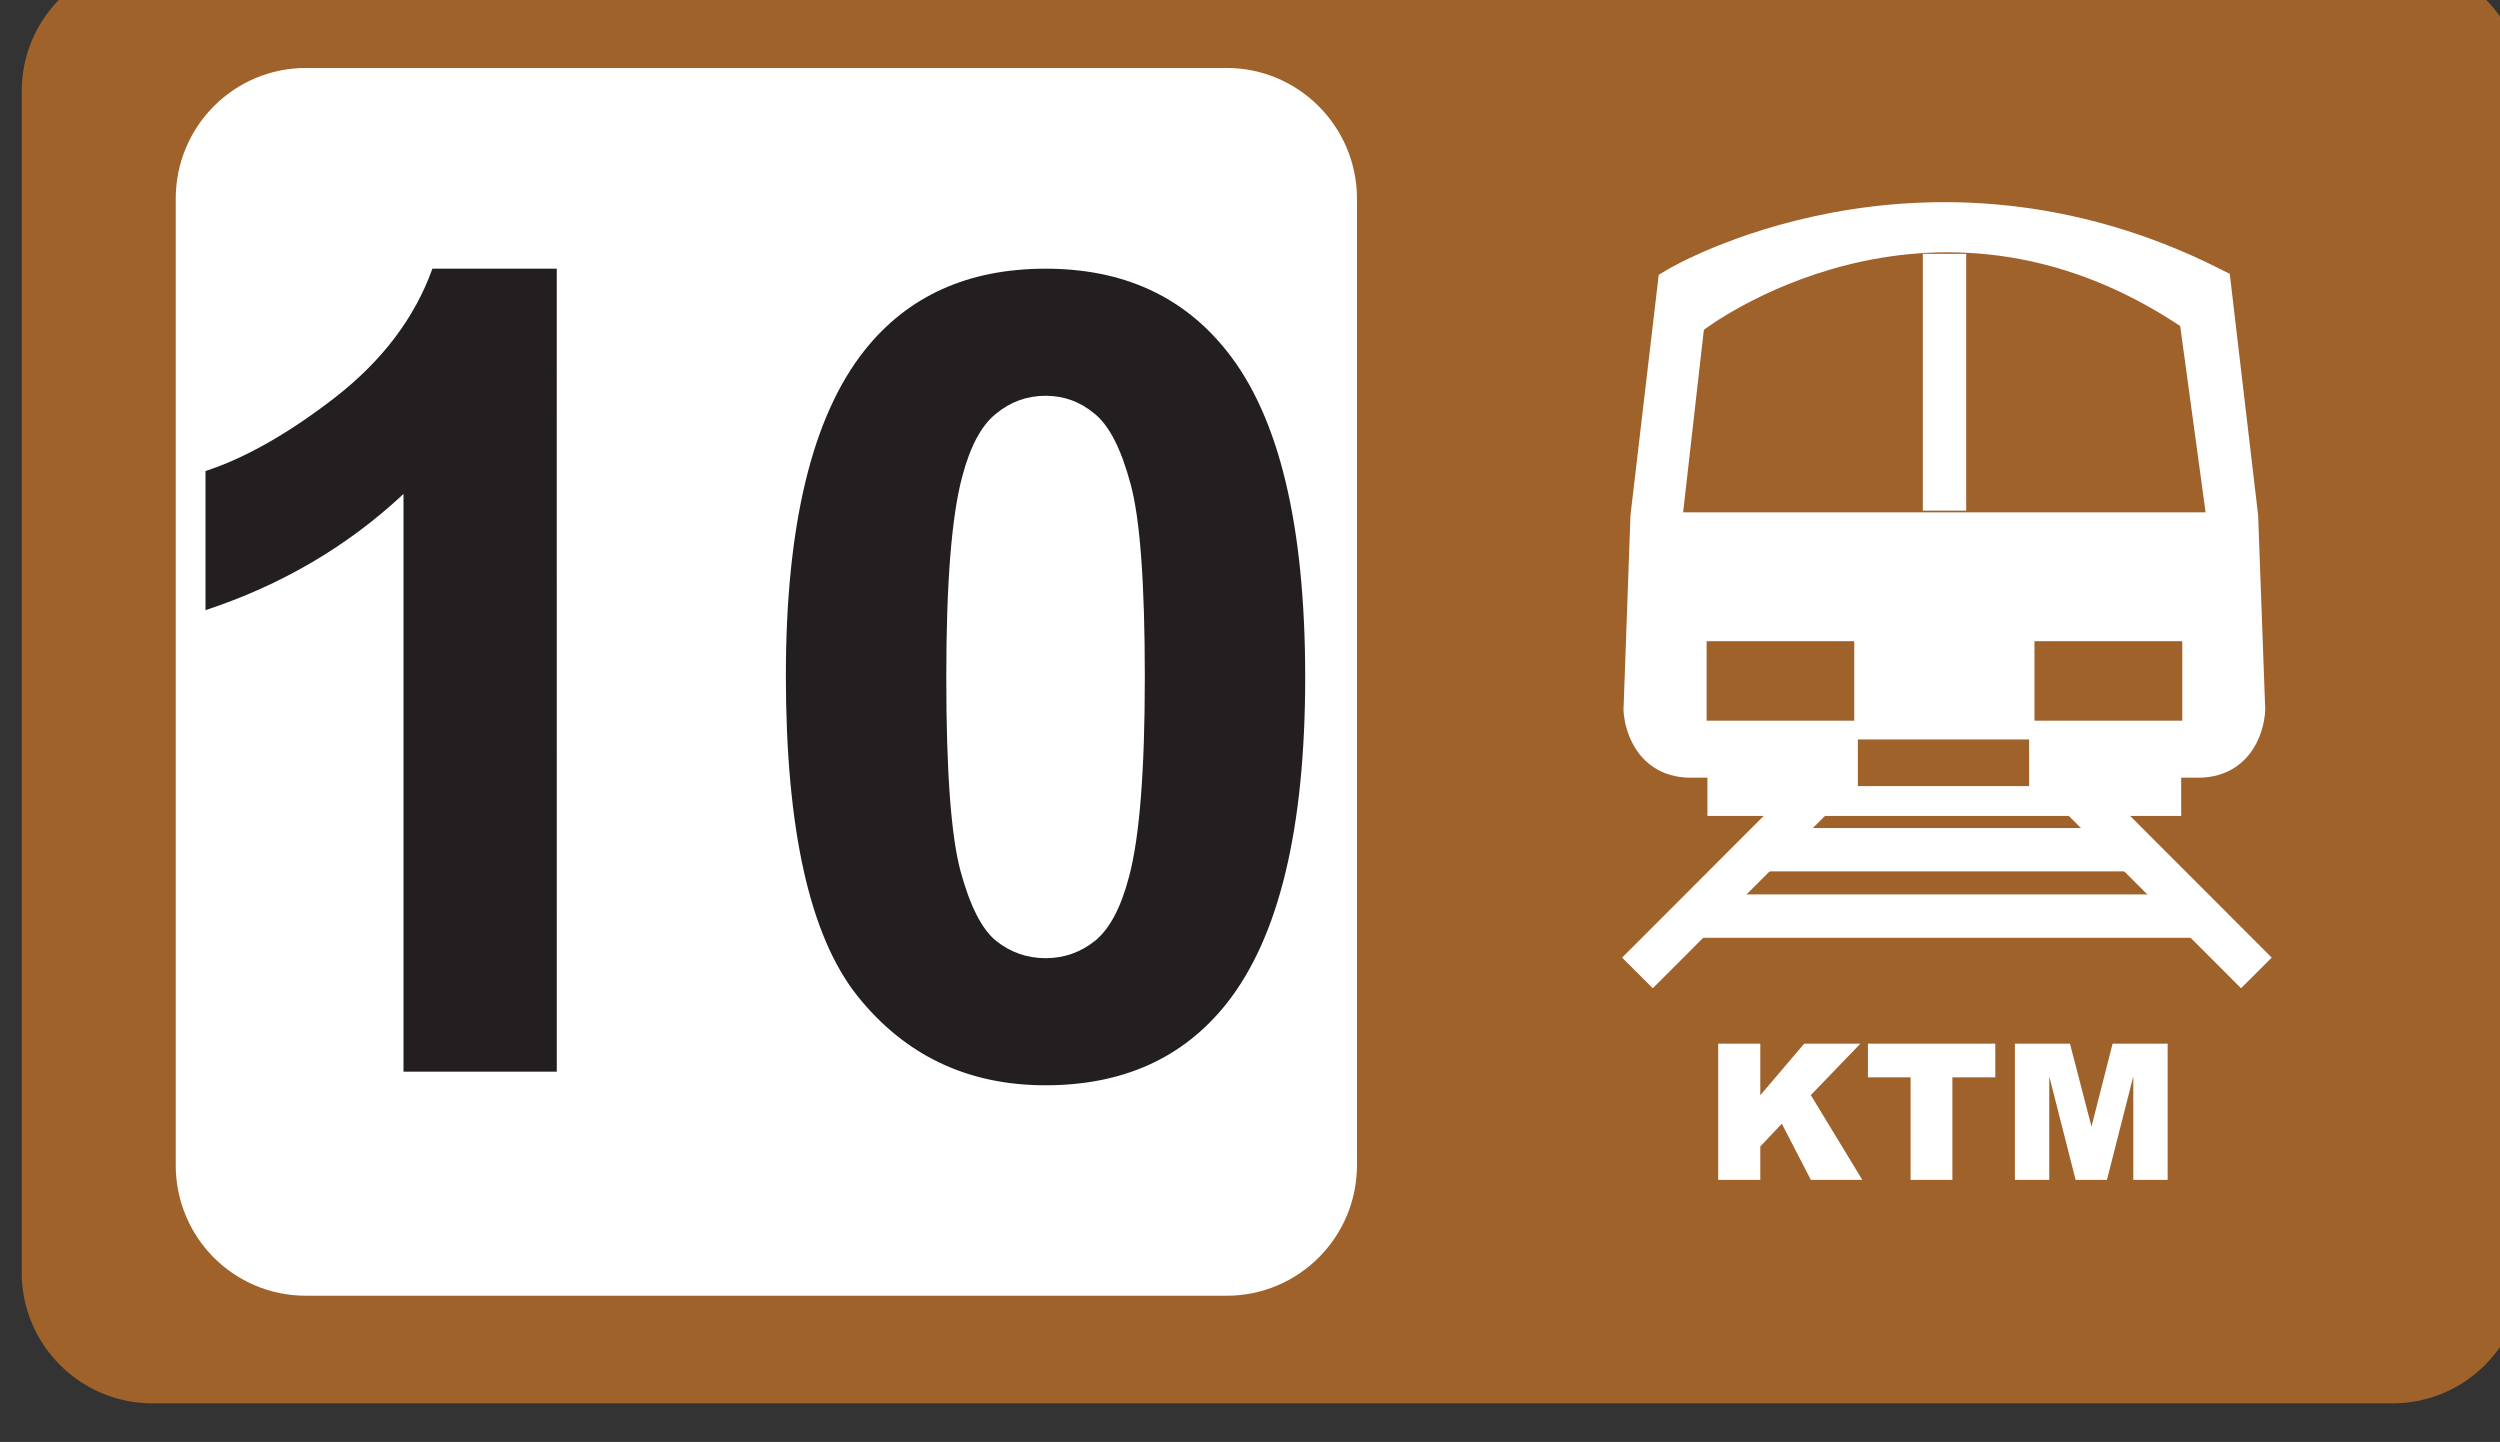 <?xml version="1.0" encoding="UTF-8" standalone="no"?>
<svg
   xmlns:dc="http://purl.org/dc/elements/1.1/"
   xmlns:cc="http://creativecommons.org/ns#"
   xmlns:rdf="http://www.w3.org/1999/02/22-rdf-syntax-ns#"
   xmlns:svg="http://www.w3.org/2000/svg"
   xmlns="http://www.w3.org/2000/svg"
   xmlns:sodipodi="http://sodipodi.sourceforge.net/DTD/sodipodi-0.dtd"
   xmlns:inkscape="http://www.inkscape.org/namespaces/inkscape"
   width="44.237mm"
   height="25.515mm"
   viewBox="0 0 44.237 25.515"
   version="1.1"
   id="svg14489"
   inkscape:version="1.0beta1 (fe3e306, 2019-09-17)"
   sodipodi:docname="Line10.svg">
  <rect x="0" y="0" width="44.237" height="25.515" fill="#333333" stroke="none"/>
  <defs
     id="defs14483">
    <clipPath
       id="clipPath12951"
       clipPathUnits="userSpaceOnUse">
      <path
         inkscape:connector-curvature="0"
         id="path12949"
         d="M 0,3888 H 3024 V 0 H 0 Z" />
    </clipPath>
  </defs>
  <sodipodi:namedview
     id="base"
     pagecolor="#ffffff"
     bordercolor="#666666"
     borderopacity="1.0"
     inkscape:pageopacity="0.0"
     inkscape:pageshadow="2"
     inkscape:zoom="7.6677089"
     inkscape:cx="83.597333"
     inkscape:cy="48.218005"
     inkscape:document-units="mm"
     inkscape:current-layer="g12947"
     inkscape:document-rotation="0"
     showgrid="false"
     inkscape:window-width="1886"
     inkscape:window-height="1030"
     inkscape:window-x="16"
     inkscape:window-y="0"
     inkscape:window-maximized="0" />
  <g
     inkscape:label="图层 1"
     inkscape:groupmode="layer"
     id="layer1"
     transform="translate(98.957,219.434)">
    <g
       style="opacity:1;stop-opacity:1"
       id="g12947"
       clip-path="url(#clipPath12951)"
       transform="matrix(0.353,0,0,-0.353,-708.99,891.385)">
      <g
         id="g12953"
         transform="translate(1854.625,3083)"
         style="fill:#a0622b;fill-opacity:1">
        <path
           d="m 0,0 c 0,-3.61 -2.933,-6.55 -6.557,-6.55 h -112.282 c -3.625,0 -6.557,2.94 -6.557,6.55 v 59.233 c 0,3.618 2.932,6.544 6.557,6.544 H -6.557 C -2.933,65.777 0,62.851 0,59.233 Z"
           style="fill:#a0622b;fill-opacity:1;fill-rule:nonzero;stroke:none"
           id="path12955"
           inkscape:connector-curvature="0" />
      </g>
      <g
         id="g12957"
         transform="translate(1796.16,3088.389)"
         style="fill:#ffffff;fill-opacity:1">
        <path
           d="m 0,0 c 0,-3.617 -2.933,-6.544 -6.529,-6.544 h -46.153 c -3.625,0 -6.53,2.927 -6.53,6.544 v 48.449 c 0,3.611 2.905,6.551 6.53,6.551 H -6.529 C -2.933,55 0,52.06 0,48.449 Z"
           style="fill:#ffffff;fill-opacity:1;fill-rule:nonzero;stroke:none"
           id="path12959"
           inkscape:connector-curvature="0" />
      </g>
      <g
         id="g13001"
         transform="translate(1887.935,2125.93)" />
      <g
         id="g13009"
         transform="translate(1896.18,2138.769)" />
      <g
         style="font-style:normal;font-variant:normal;font-weight:bold;font-stretch:normal;font-size:56px;line-height:1.25;font-family:Arial;-inkscape-font-specification:'Arial Bold';fill:#231f20;fill-opacity:1;stroke-width:0.75"
         id="text15245"
         transform="scale(1,-1)"
         aria-label="10">
        <path
           id="path11921"
           style="font-style:normal;font-variant:normal;font-weight:bold;font-stretch:normal;font-family:Arial;-inkscape-font-specification:'Arial Bold';fill:#231f20;fill-opacity:1;stroke-width:0.75"
           d="m 1756.049,-3093.078 h -7.684 v -28.957 q -4.211,3.938 -9.926,5.824 v -6.973 q 3.008,-0.984 6.535,-3.719 3.527,-2.762 4.84,-6.426 h 6.234 z" />
        <path
           id="path11923"
           style="font-style:normal;font-variant:normal;font-weight:bold;font-stretch:normal;font-family:Arial;-inkscape-font-specification:'Arial Bold';fill:#231f20;fill-opacity:1;stroke-width:0.75"
           d="m 1780.549,-3133.328 q 5.824,0 9.105,4.156 3.91,4.922 3.91,16.324 0,11.375 -3.938,16.352 -3.254,4.102 -9.078,4.102 -5.852,0 -9.434,-4.484 -3.582,-4.512 -3.582,-16.051 0,-11.32 3.938,-16.297 3.254,-4.101 9.078,-4.101 z m 0,6.371 q -1.395,0 -2.488,0.902 -1.094,0.875 -1.695,3.172 -0.793,2.981 -0.793,10.035 0,7.055 0.711,9.707 0.711,2.625 1.777,3.5 1.094,0.875 2.488,0.875 1.395,0 2.488,-0.875 1.094,-0.902 1.695,-3.199 0.793,-2.953 0.793,-10.008 0,-7.055 -0.711,-9.68 -0.711,-2.652 -1.805,-3.527 -1.066,-0.902 -2.461,-0.902 z" />
      </g>
      <g
         id="g20138"
         transform="translate(1830.19,3093.848)">
        <path
           transform="translate(6.198,15.114)"
           d="m 0,0 v -1.979 h -21.52 v 1.916 h -1.985 c -2.186,0 -2.276,2.311 -2.276,2.311 l 0.346,9.67 1.349,11.483 c 0,0 12.202,7.229 26.597,0 L 3.86,11.918 4.213,2.248 c 0,0 -0.076,-2.311 -2.269,-2.311 H -0.048 V -1.979 H -21.575 V 0"
           style="fill:#ffffff;fill-opacity:1;fill-rule:nonzero;stroke:#ffffff;stroke-width:2.173;stroke-linecap:butt;stroke-linejoin:miter;stroke-miterlimit:4;stroke-dasharray:none;stroke-opacity:1"
           id="path8574"
           inkscape:connector-curvature="0" />
        <path
           transform="translate(-1072.689,-3475.024)"
           d="m 1080.029,3491.847 h -7.409 v 3.984 h 7.409 z"
           style="fill:#a0622b;fill-opacity:1;fill-rule:nonzero;stroke:none"
           id="path8576"
           inkscape:connector-curvature="0" />
        <path
           transform="translate(-1072.689,-3475.024)"
           d="m 1063.586,3491.847 h -7.401 v 3.984 h 7.401 z"
           style="fill:#a0622b;fill-opacity:1;fill-rule:nonzero;stroke:none"
           id="path8578"
           inkscape:connector-curvature="0" />
        <path
           transform="translate(-1072.689,-3475.024)"
           d="m 1072.351,3488.568 h -8.584 v 2.338 h 8.584 z"
           style="fill:#a0622b;fill-opacity:1;fill-rule:nonzero;stroke:none"
           id="path8580"
           inkscape:connector-curvature="0" />
        <path
           transform="translate(-16.643,36.413)"
           d="m 0,0 c 0,0 11.206,8.618 23.878,0.193 l 1.273,-9.339 H -1.038 Z"
           style="fill:#a0622b;fill-opacity:1;fill-rule:nonzero;stroke:none"
           id="path8584"
           inkscape:connector-curvature="0" />
        <path
           transform="translate(-4.579,40.224)"
           d="M 0,0 V -12.873"
           style="fill:none;stroke:#ffffff;stroke-width:2.173;stroke-linecap:butt;stroke-linejoin:miter;stroke-miterlimit:4;stroke-dasharray:none;stroke-opacity:1"
           id="path8588"
           inkscape:connector-curvature="0" />
        <path
           transform="translate(-10.598,13.558)"
           d="M 0,0 -9.373,-9.38"
           style="fill:none;stroke:#ffffff;stroke-width:2.173;stroke-linecap:butt;stroke-linejoin:miter;stroke-miterlimit:4;stroke-dasharray:none;stroke-opacity:1"
           id="path8592"
           inkscape:connector-curvature="0" />
        <path
           transform="translate(1.681,13.558)"
           d="M 0,0 9.373,-9.38"
           style="fill:none;stroke:#ffffff;stroke-width:2.173;stroke-linecap:butt;stroke-linejoin:miter;stroke-miterlimit:4;stroke-dasharray:none;stroke-opacity:1"
           id="path8596"
           inkscape:connector-curvature="0" />
        <path
           transform="translate(-13.966,10.355)"
           d="M 0,0 H 18.593"
           style="fill:none;stroke:#ffffff;stroke-width:2.173;stroke-linecap:butt;stroke-linejoin:miter;stroke-miterlimit:4;stroke-dasharray:none;stroke-opacity:1"
           id="path8600"
           inkscape:connector-curvature="0" />
        <path
           transform="translate(-17.12,7.027)"
           d="M 0,0 H 25.207"
           style="fill:none;stroke:#ffffff;stroke-width:2.173;stroke-linecap:butt;stroke-linejoin:miter;stroke-miterlimit:4;stroke-dasharray:none;stroke-opacity:1"
           id="path8604"
           inkscape:connector-curvature="0" />
      </g>
      <path
         inkscape:connector-curvature="0"
         id="path8608"
         style="opacity:1;fill:#ffffff;fill-opacity:1;fill-rule:nonzero;stroke:none;stroke-width:1;stop-opacity:1"
         d="m 1814.268,3094.481 h 2.109 v -2.587 l 2.201,2.587 h 2.815 l -2.483,-2.58 2.58,-4.247 h -2.58 l -1.454,2.815 -1.079,-1.141 v -1.674 h -2.109 z" />
      <path
         inkscape:connector-curvature="0"
         id="path8612"
         style="opacity:1;fill:#ffffff;fill-opacity:1;fill-rule:nonzero;stroke:none;stroke-width:1;stop-opacity:1"
         d="m 1821.773,3094.481 h 6.385 v -1.688 h -2.152 v -5.139 h -2.095 v 5.139 h -2.138 z" />
      <path
         inkscape:connector-curvature="0"
         id="path8616"
         style="opacity:1;fill:#ffffff;fill-opacity:1;fill-rule:nonzero;stroke:none;stroke-width:1;stop-opacity:1"
         d="m 1829.14,3094.481 h 2.76 l 1.079,-4.157 1.058,4.157 h 2.76 v -6.827 h -1.722 v 5.187 l -1.321,-5.187 h -1.571 l -1.321,5.187 v -5.187 h -1.722 z" />
    </g>
  </g>
</svg>
